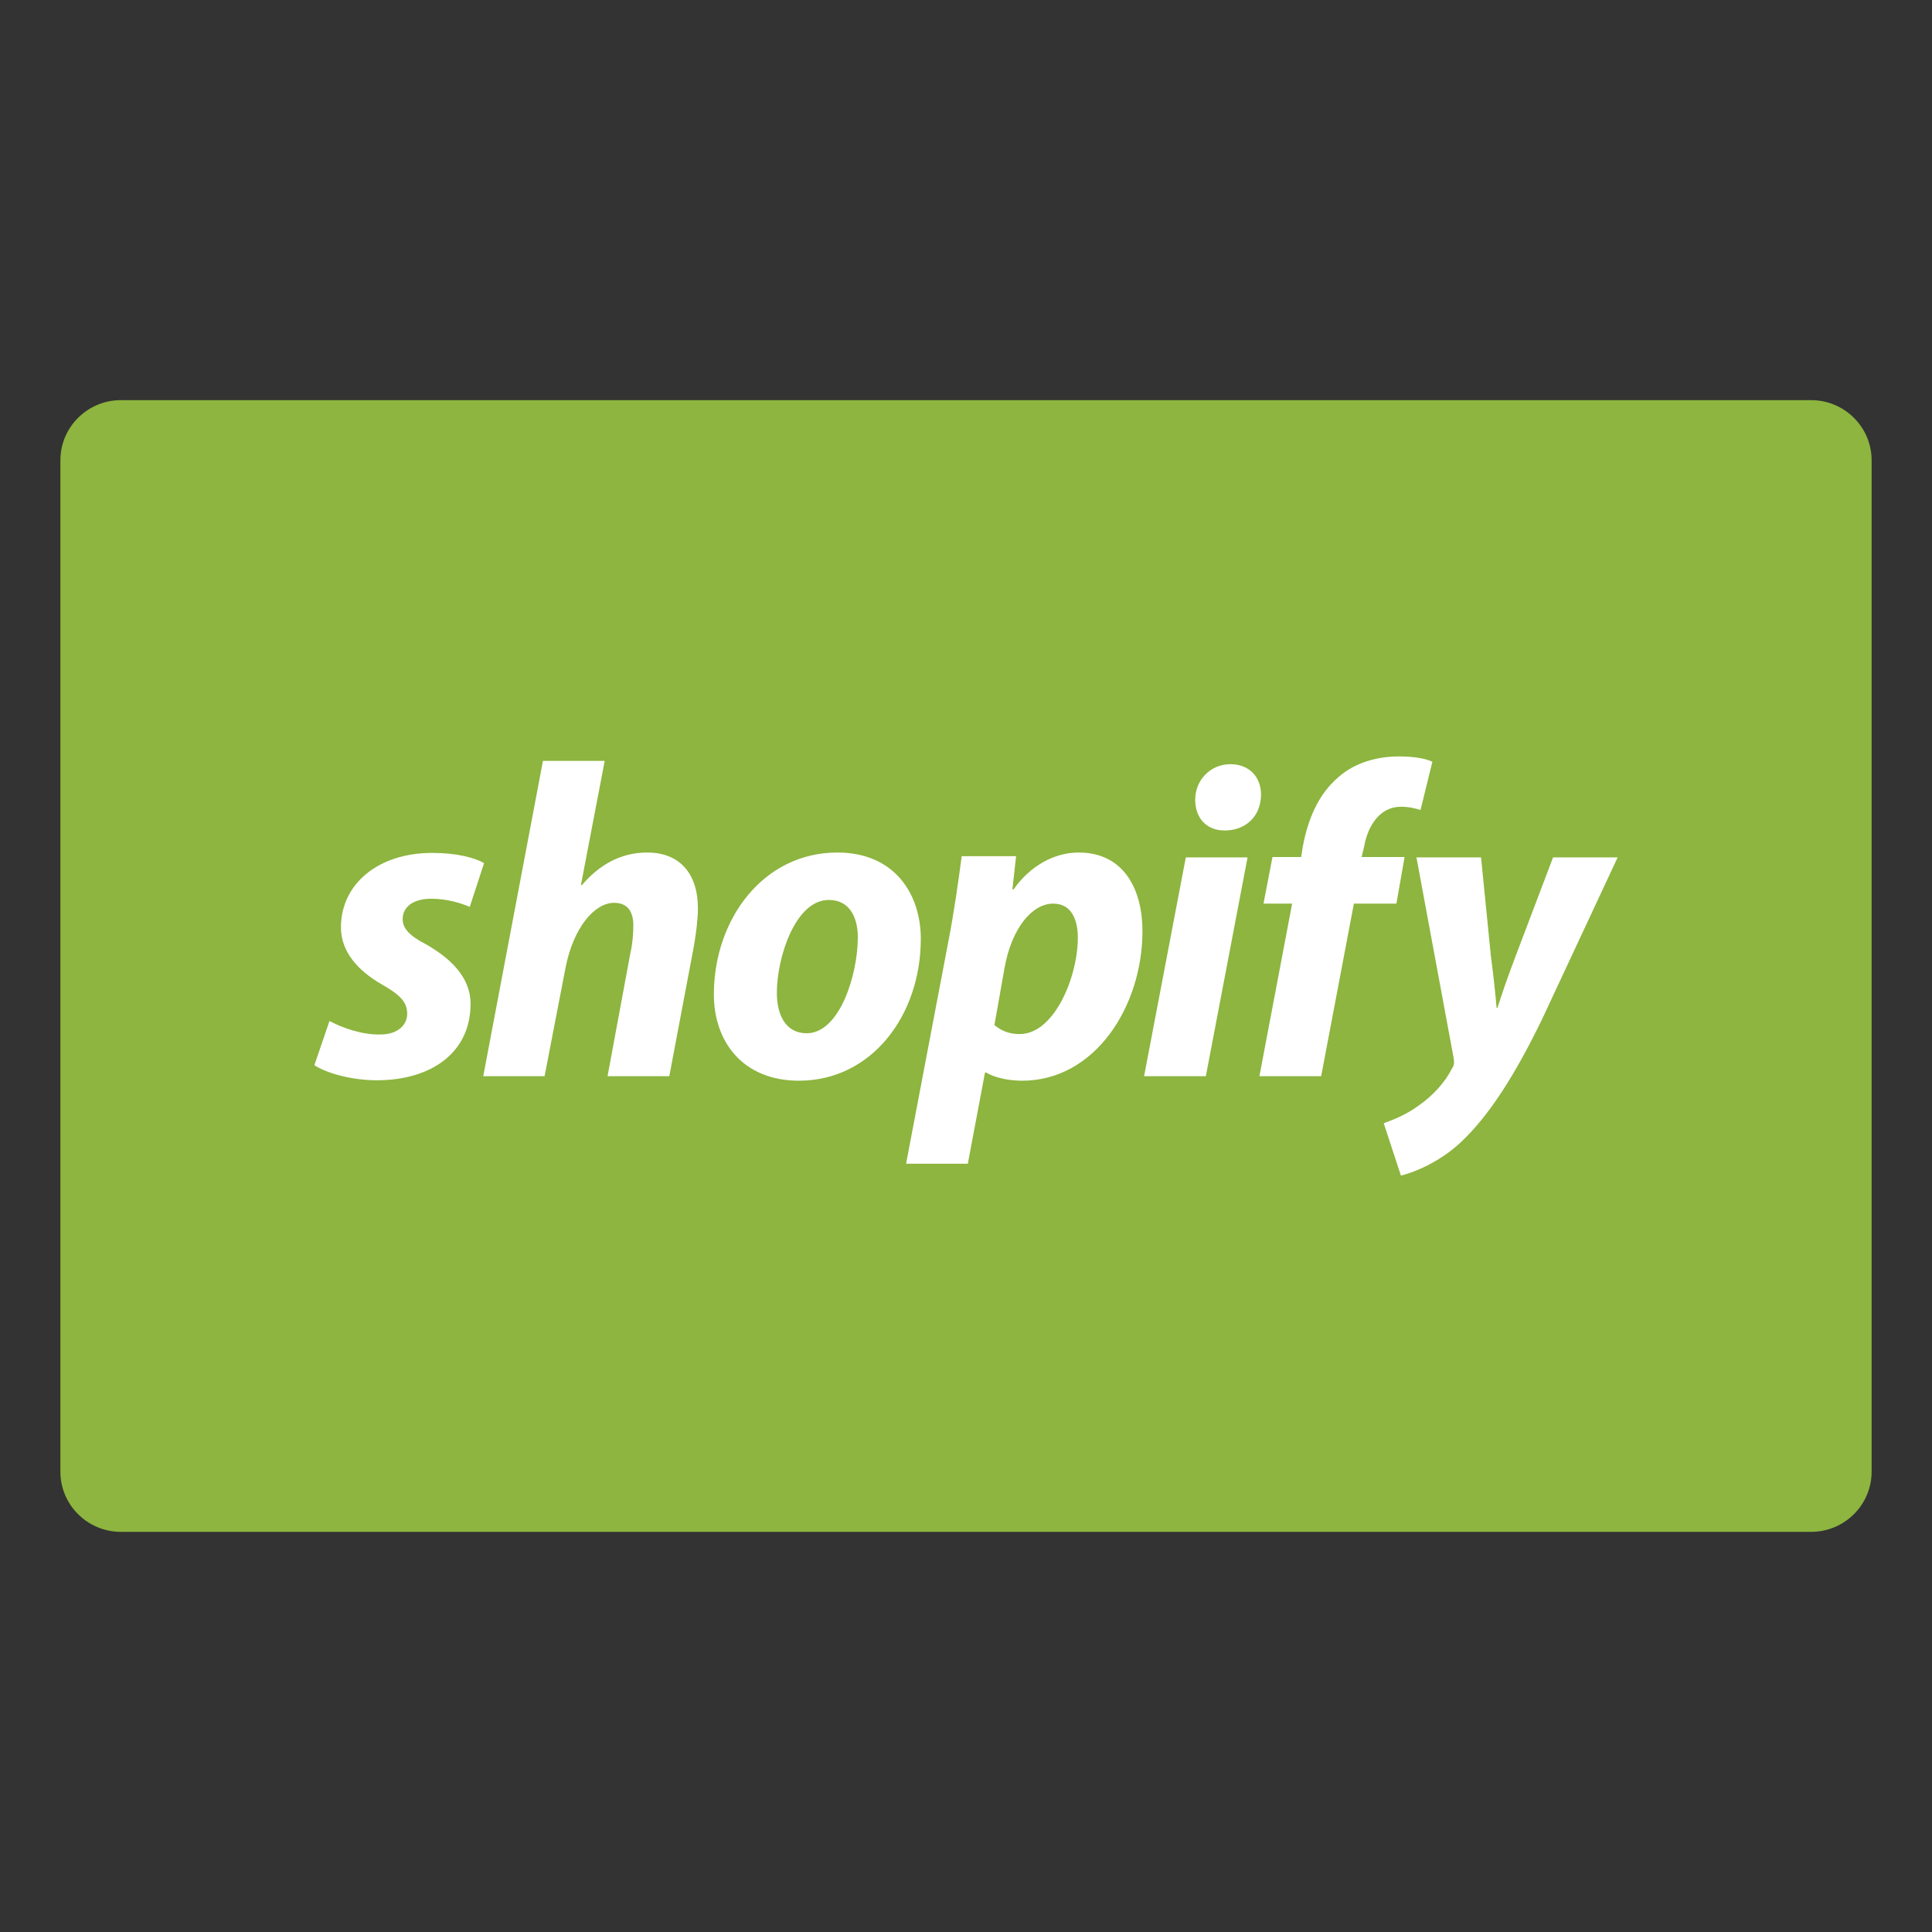 <?xml version="1.0" ?><!DOCTYPE svg  PUBLIC '-//W3C//DTD SVG 1.1//EN'  'http://www.w3.org/Graphics/SVG/1.1/DTD/svg11.dtd'><svg height="512px" style="enable-background:new 0 0 512 512;" version="1.1" viewBox="0 0 512 512" width="512px" xml:space="preserve" xmlns="http://www.w3.org/2000/svg" xmlns:xlink="http://www.w3.org/1999/xlink"><rect x="0" y="0" width="512" height="512" fill="#333333" stroke="none"/><g id="commercial_x2C__cover_x2C__credit_x2C__card_x2C__shopify"><g><path d="M495.998,390.001c0,8.836-7.215,15.959-16.051,15.959H32.053    c-8.836,0-16.051-7.123-16.051-15.959V122.005c0-8.842,7.215-15.965,16.051-15.965h447.895c8.836,0,16.051,7.123,16.051,15.965    V390.001L495.998,390.001z" style="fill-rule:evenodd;clip-rule:evenodd;fill:#8DB53F;"/><g><path d="M87.318,270.574c3.033,1.629,8.342,3.688,13.438,3.576     c4.657,0,7.152-2.497,7.152-5.524c0-3.037-1.842-4.985-6.827-7.806c-6.177-3.576-10.73-8.56-10.73-15.062     c0-11.485,9.861-19.728,24.168-19.728c6.284,0,11.163,1.192,13.762,2.711l-3.792,11.597c-2.277-0.978-5.961-2.163-10.19-2.163     c-4.657,0-7.586,2.059-7.586,5.413c0,2.6,2.062,4.555,6.292,6.725c6.389,3.68,11.699,8.664,11.699,15.706     c0,13.012-10.511,20.38-25.248,20.269c-6.72-0.104-13.007-1.947-16.147-4.005L87.318,270.574z" style="fill-rule:evenodd;clip-rule:evenodd;fill:#FFFFFF;"/><path d="M128.066,285.206l15.821-83.561h16.367l-6.289,32.842     l0.218,0.112c4.443-5.207,10.08-8.672,17.336-8.672c8.564,0,13.441,5.524,13.441,14.848c0,2.813-0.541,7.042-1.192,10.618     l-6.396,33.813h-16.364l6.069-32.731c0.543-2.273,0.763-4.983,0.763-7.258c0-3.472-1.411-5.96-5.096-5.96     c-5.202,0-10.837,6.604-12.896,17.335l-5.528,28.614H128.066L128.066,285.206z" style="fill-rule:evenodd;clip-rule:evenodd;fill:#FFFFFF;"/><path d="M244.024,248.794c0,20.26-13.004,37.604-32.298,37.604     c-14.736,0-22.542-10.188-22.542-22.867c0-19.832,13.009-37.604,32.732-37.604C237.196,225.927,244.024,237.087,244.024,248.794     L244.024,248.794z M205.875,263.094c0,5.961,2.385,10.731,7.908,10.731c8.673,0,13.549-15.388,13.549-25.467     c0-4.88-1.951-9.864-7.695-9.864C210.752,238.494,205.875,253.778,205.875,263.094L205.875,263.094z" style="fill-rule:evenodd;clip-rule:evenodd;fill:#FFFFFF;"/><path d="M240.121,308.398l11.379-59.826     c1.303-6.717,2.602-15.819,3.361-21.675h14.415l-0.978,8.782h0.325c4.337-6.177,10.729-9.753,17.231-9.753     c12.03,0,16.91,9.856,16.91,20.809c0,19.936-12.577,39.663-31.865,39.663c-4.009,0-7.697-0.978-9.537-2.17h-0.327l-4.553,24.17     H240.121L240.121,308.398z M263.529,271.653c1.736,1.416,3.688,2.385,6.721,2.385c9.104,0,15.387-15.062,15.387-25.57     c0-4.442-1.519-8.998-6.5-8.998c-5.743,0-11.058,6.717-12.898,16.907L263.529,271.653z" style="fill-rule:evenodd;clip-rule:evenodd;fill:#FFFFFF;"/><path d="M303.195,285.206l11.056-57.983h16.365l-11.056,57.983     H303.195z M324.44,220.077c-4.664,0-7.701-3.259-7.701-8.132c0-5.309,4.125-9.427,9.323-9.427c4.983,0,8.131,3.355,8.131,8.124     c-0.11,6.072-4.443,9.435-9.538,9.435H324.44z" style="fill-rule:evenodd;clip-rule:evenodd;fill:#FFFFFF;"/><path d="M333.757,285.206l8.671-45.735h-7.59l2.385-12.352h7.59     l0.43-2.71c1.304-6.939,3.902-13.767,9.537-18.535c4.34-3.791,10.189-5.413,15.938-5.413c4.005,0,7.043,0.54,8.878,1.406     l-3.141,12.789c-1.405-0.438-3.138-0.866-5.198-0.866c-5.531,0-8.782,4.983-9.759,10.619l-0.646,2.71h11.375l-2.161,12.352     h-11.272l-8.671,45.735H333.757L333.757,285.206z" style="fill-rule:evenodd;clip-rule:evenodd;fill:#FFFFFF;"/><path d="M392.496,227.223l2.599,26.119     c0.763,5.747,1.192,9.975,1.519,13.767h0.214c1.303-4.015,2.495-7.591,4.88-13.871l9.864-26.015h17.12l-20.046,42.922     c-7.153,14.736-13.98,25.466-21.459,32.508c-5.748,5.421-12.679,8.131-15.931,8.887l-4.554-13.87     c2.71-0.978,6.176-2.385,9.212-4.657c3.791-2.607,7.042-6.184,8.888-9.864c0.54-0.762,0.649-1.518,0.437-2.71l-9.863-53.215     H392.496L392.496,227.223z" style="fill-rule:evenodd;clip-rule:evenodd;fill:#FFFFFF;"/></g></g></g><g id="Layer_1"/></svg>